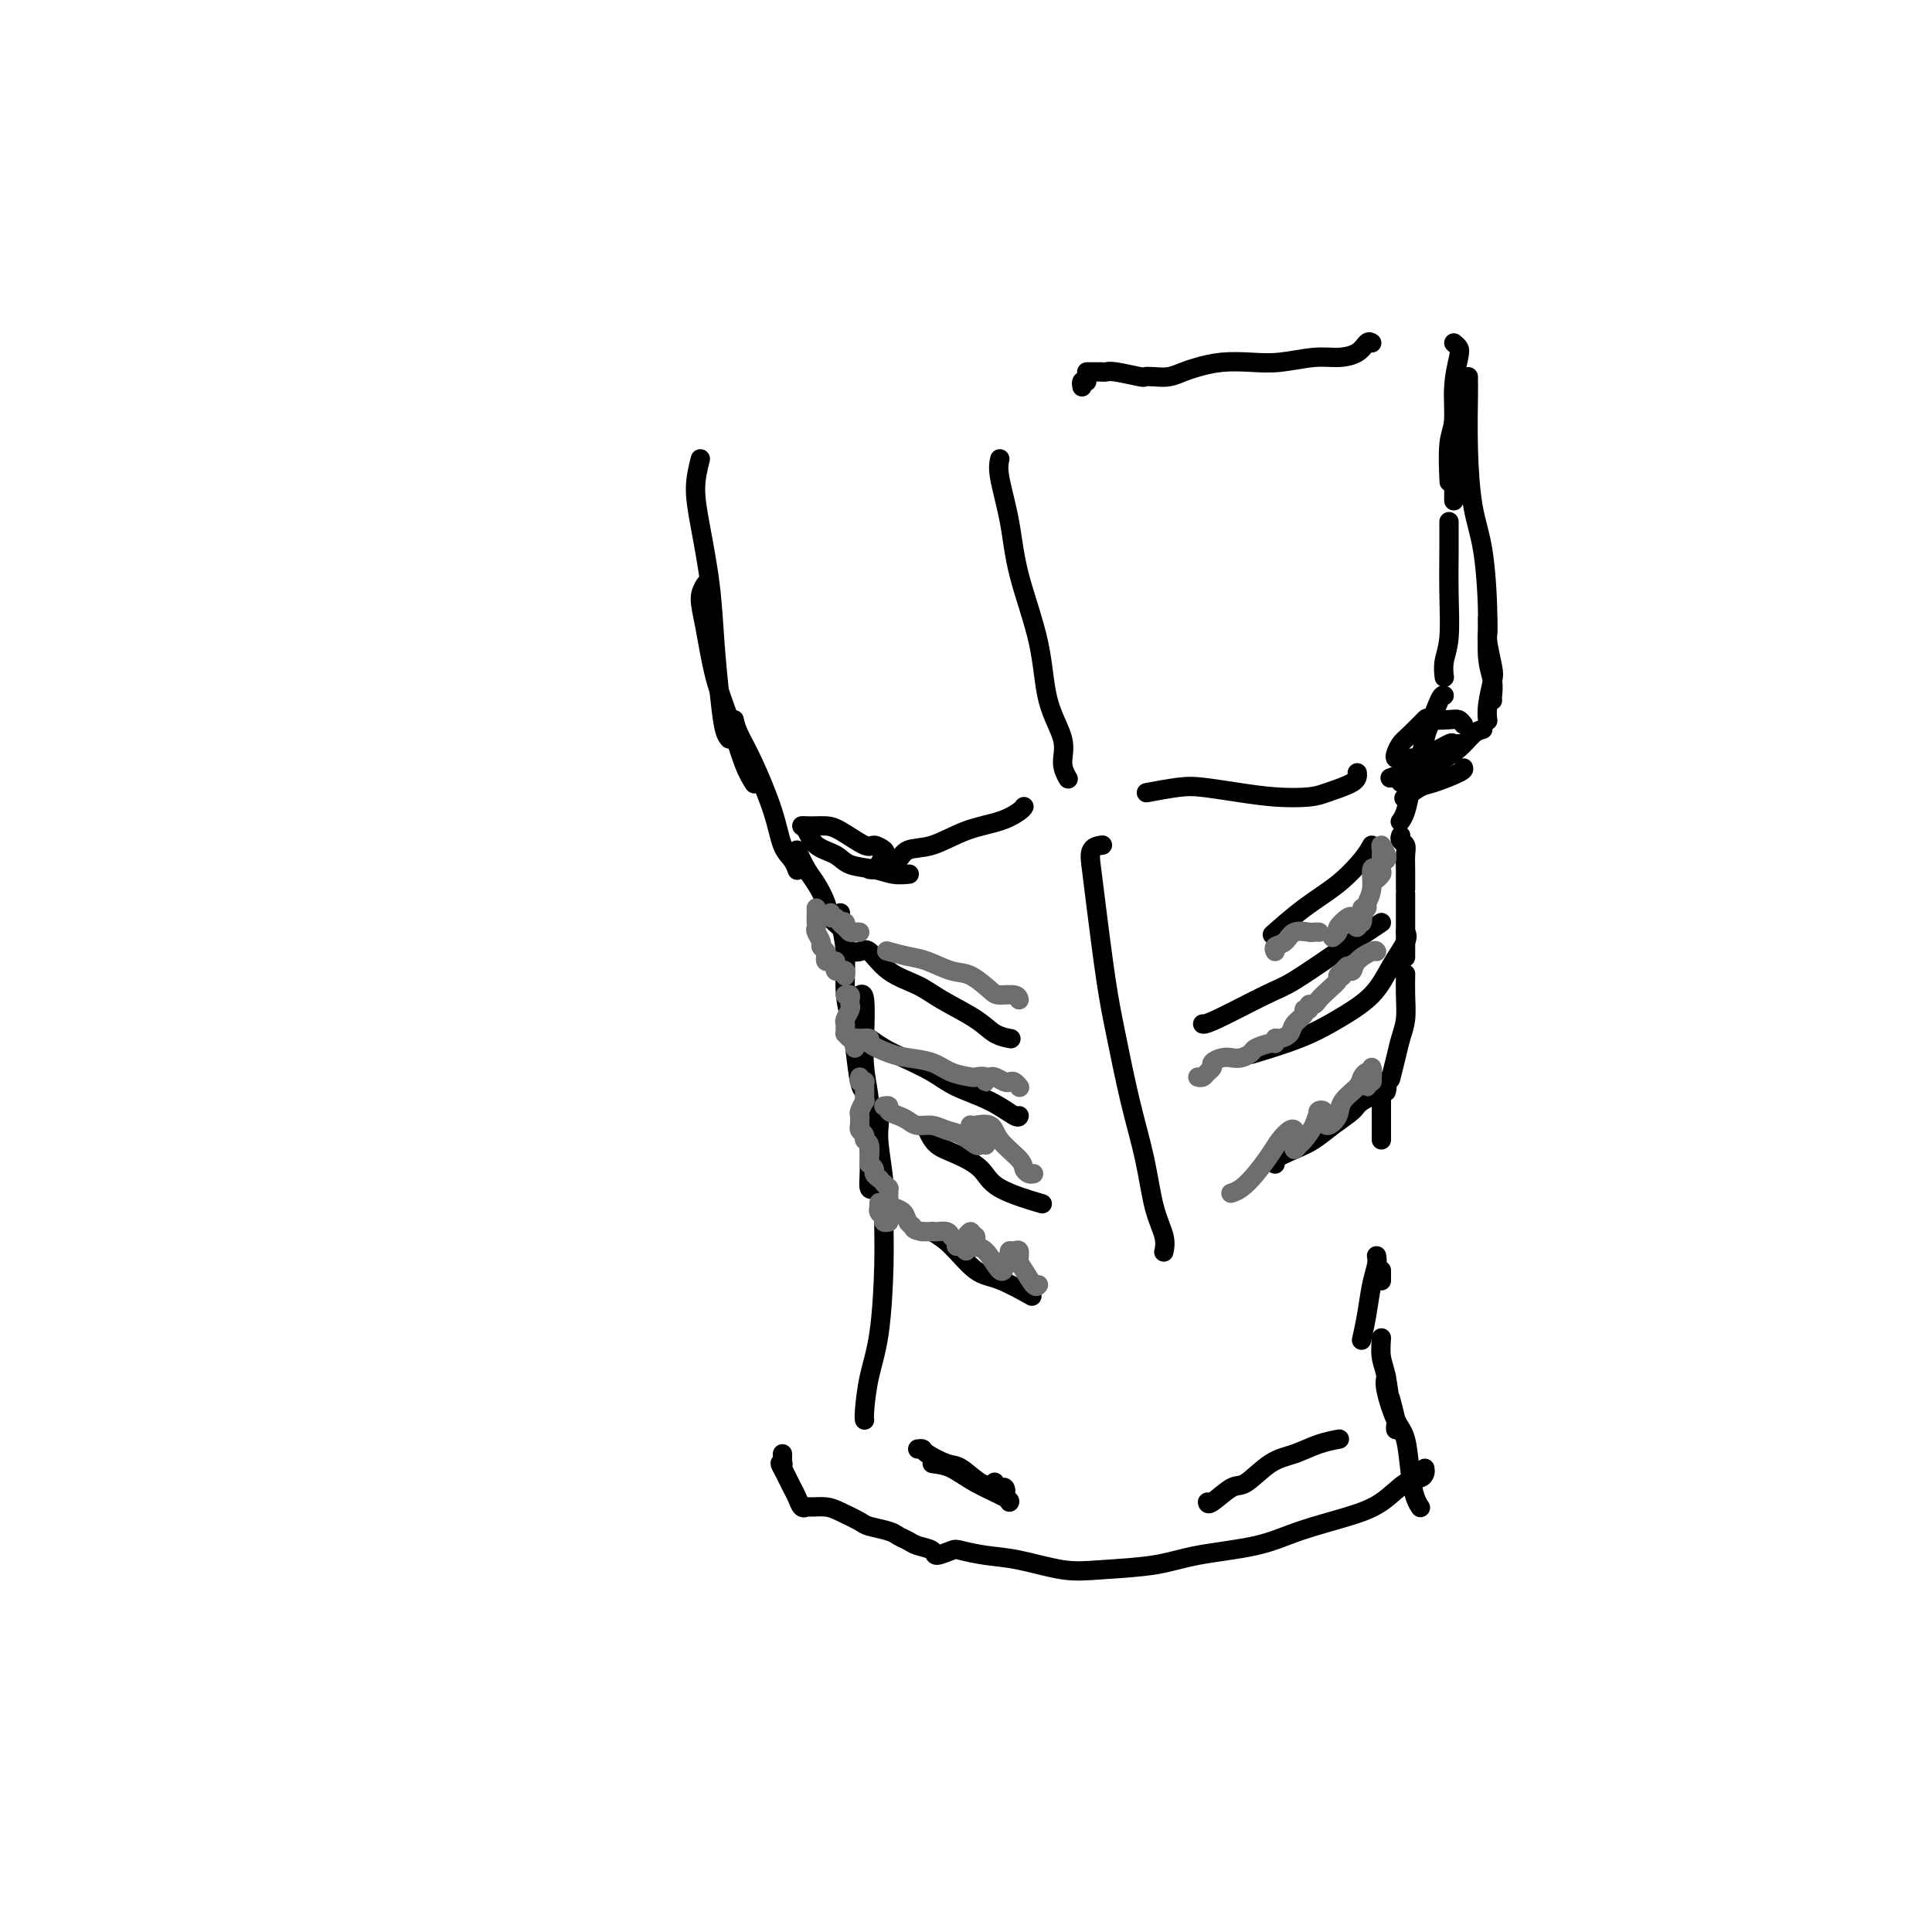 <svg viewBox='0 0 400 400' version='1.1' xmlns='http://www.w3.org/2000/svg' xmlns:xlink='http://www.w3.org/1999/xlink'><g fill='none' stroke='#000000' stroke-width='4' stroke-linecap='round' stroke-linejoin='round'><path d='M301,71c0.390,0.328 0.780,0.656 1,1c0.220,0.344 0.269,0.703 0,2c-0.269,1.297 -0.857,3.533 -1,6c-0.143,2.467 0.157,5.166 0,7c-0.157,1.834 -0.773,2.801 -1,5c-0.227,2.199 -0.065,5.628 0,7c0.065,1.372 0.032,0.686 0,0'/><path d='M301,81c0.000,-0.070 0.000,-0.140 0,2c0.000,2.140 0.000,6.491 0,9c0.000,2.509 0.000,3.175 0,5c0.000,1.825 0.000,4.807 0,6c0.000,1.193 0.000,0.596 0,0'/><path d='M300,108c-0.002,0.601 -0.004,1.203 0,2c0.004,0.797 0.015,1.790 0,4c-0.015,2.210 -0.057,5.636 0,9c0.057,3.364 0.211,6.664 0,9c-0.211,2.336 -0.788,3.706 -1,5c-0.212,1.294 -0.061,2.513 0,3c0.061,0.487 0.030,0.244 0,0'/><path d='M290,162c0.000,0.000 0.000,0.000 0,0c0.000,0.000 0.000,0.000 0,0'/><path d='M299,144c-0.212,-0.113 -0.424,-0.226 -1,1c-0.576,1.226 -1.516,3.792 -2,5c-0.484,1.208 -0.512,1.060 -1,3c-0.488,1.940 -1.438,5.970 -2,8c-0.563,2.030 -0.738,2.060 -1,3c-0.262,0.940 -0.609,2.792 -1,4c-0.391,1.208 -0.826,1.774 -1,2c-0.174,0.226 -0.087,0.113 0,0'/><path d='M290,173c-0.113,0.350 -0.226,0.699 0,1c0.226,0.301 0.793,0.553 1,1c0.207,0.447 0.056,1.090 0,2c-0.056,0.910 -0.015,2.086 0,3c0.015,0.914 0.004,1.564 0,2c-0.004,0.436 -0.001,0.656 0,1c0.001,0.344 0.000,0.813 0,1c-0.000,0.187 -0.000,0.094 0,0'/><path d='M291,185c0.000,1.169 0.000,2.338 0,3c0.000,0.662 0.000,0.817 0,2c0.000,1.183 0.000,3.396 0,5c0.000,1.604 0.000,2.601 0,3c0.000,0.399 0.000,0.199 0,0'/><path d='M291,202c0.007,-0.327 0.013,-0.655 0,0c-0.013,0.655 -0.046,2.292 0,4c0.046,1.708 0.170,3.488 0,5c-0.170,1.512 -0.633,2.756 -1,4c-0.367,1.244 -0.637,2.489 -1,4c-0.363,1.511 -0.818,3.289 -1,4c-0.182,0.711 -0.091,0.356 0,0'/><path d='M286,224c0.000,-0.049 0.000,-0.098 0,0c0.000,0.098 0.000,0.341 0,1c0.000,0.659 0.000,1.732 0,3c0.000,1.268 0.000,2.732 0,4c0.000,1.268 0.000,2.341 0,3c0.000,0.659 0.000,0.902 0,1c0.000,0.098 0.000,0.049 0,0'/><path d='M286,263c0.000,0.833 0.000,1.667 0,2c0.000,0.333 0.000,0.167 0,0'/><path d='M285,260c0.091,0.534 0.182,1.069 0,2c-0.182,0.931 -0.636,2.260 -1,4c-0.364,1.740 -0.636,3.892 -1,6c-0.364,2.108 -0.818,4.174 -1,5c-0.182,0.826 -0.091,0.413 0,0'/><path d='M145,95c-0.482,1.917 -0.963,3.833 -1,6c-0.037,2.167 0.371,4.583 1,8c0.629,3.417 1.479,7.833 2,12c0.521,4.167 0.714,8.083 1,12c0.286,3.917 0.664,7.833 1,11c0.336,3.167 0.629,5.583 1,7c0.371,1.417 0.820,1.833 1,2c0.180,0.167 0.090,0.083 0,0'/><path d='M152,149c0.192,0.840 0.384,1.681 1,3c0.616,1.319 1.657,3.117 3,6c1.343,2.883 2.987,6.850 4,10c1.013,3.150 1.395,5.484 2,7c0.605,1.516 1.432,2.216 2,3c0.568,0.784 0.877,1.653 1,2c0.123,0.347 0.062,0.174 0,0'/><path d='M165,176c0.676,1.452 1.351,2.904 2,4c0.649,1.096 1.271,1.835 2,3c0.729,1.165 1.567,2.756 2,4c0.433,1.244 0.463,2.143 1,3c0.537,0.857 1.582,1.674 2,2c0.418,0.326 0.209,0.163 0,0'/><path d='M174,189c-0.120,0.369 -0.239,0.738 0,2c0.239,1.262 0.837,3.416 1,6c0.163,2.584 -0.110,5.596 0,8c0.110,2.404 0.604,4.199 1,6c0.396,1.801 0.694,3.606 1,6c0.306,2.394 0.621,5.375 1,7c0.379,1.625 0.823,1.893 1,2c0.177,0.107 0.089,0.054 0,0'/><path d='M178,206c0.414,-0.206 0.829,-0.411 1,1c0.171,1.411 0.099,4.439 0,7c-0.099,2.561 -0.224,4.655 0,7c0.224,2.345 0.796,4.940 1,7c0.204,2.060 0.041,3.585 0,6c-0.041,2.415 0.041,5.719 0,8c-0.041,2.281 -0.203,3.537 0,4c0.203,0.463 0.772,0.132 1,0c0.228,-0.132 0.114,-0.066 0,0'/><path d='M182,231c0.031,0.593 0.061,1.186 0,2c-0.061,0.814 -0.215,1.850 0,4c0.215,2.150 0.797,5.415 1,8c0.203,2.585 0.026,4.489 0,7c-0.026,2.511 0.098,5.629 0,10c-0.098,4.371 -0.419,9.994 -1,14c-0.581,4.006 -1.424,6.393 -2,9c-0.576,2.607 -0.886,5.433 -1,7c-0.114,1.567 -0.033,1.876 0,2c0.033,0.124 0.016,0.062 0,0'/><path d='M286,277c-0.091,1.400 -0.182,2.800 0,4c0.182,1.200 0.637,2.198 1,4c0.363,1.802 0.634,4.406 1,6c0.366,1.594 0.826,2.178 1,3c0.174,0.822 0.060,1.883 0,2c-0.060,0.117 -0.068,-0.711 0,-1c0.068,-0.289 0.211,-0.039 0,-1c-0.211,-0.961 -0.774,-3.132 -1,-4c-0.226,-0.868 -0.113,-0.434 0,0'/><path d='M287,285c-0.172,0.663 -0.345,1.325 0,3c0.345,1.675 1.206,4.361 2,6c0.794,1.639 1.519,2.229 2,4c0.481,1.771 0.716,4.722 1,7c0.284,2.278 0.615,3.883 1,5c0.385,1.117 0.824,1.748 1,2c0.176,0.252 0.088,0.126 0,0'/><path d='M281,160c0.065,0.648 0.131,1.295 -1,2c-1.131,0.705 -3.457,1.467 -5,2c-1.543,0.533 -2.303,0.835 -4,1c-1.697,0.165 -4.330,0.191 -7,0c-2.670,-0.191 -5.379,-0.601 -8,-1c-2.621,-0.399 -5.156,-0.787 -7,-1c-1.844,-0.213 -2.996,-0.250 -5,0c-2.004,0.250 -4.858,0.786 -6,1c-1.142,0.214 -0.571,0.107 0,0'/><path d='M207,95c-0.196,0.913 -0.392,1.827 0,4c0.392,2.173 1.370,5.606 2,9c0.630,3.394 0.910,6.750 2,11c1.090,4.250 2.989,9.395 4,14c1.011,4.605 1.133,8.670 2,12c0.867,3.330 2.480,5.923 3,8c0.520,2.077 -0.052,3.636 0,5c0.052,1.364 0.729,2.533 1,3c0.271,0.467 0.135,0.234 0,0'/><path d='M212,167c-0.135,0.233 -0.270,0.467 -1,1c-0.730,0.533 -2.055,1.366 -4,2c-1.945,0.634 -4.511,1.070 -7,2c-2.489,0.930 -4.902,2.354 -7,3c-2.098,0.646 -3.882,0.513 -5,1c-1.118,0.487 -1.570,1.593 -2,2c-0.430,0.407 -0.837,0.116 -1,0c-0.163,-0.116 -0.081,-0.058 0,0'/><path d='M304,78c-0.004,0.332 -0.009,0.665 0,1c0.009,0.335 0.031,0.673 0,3c-0.031,2.327 -0.114,6.642 0,11c0.114,4.358 0.427,8.760 1,12c0.573,3.240 1.407,5.320 2,9c0.593,3.680 0.943,8.962 1,13c0.057,4.038 -0.181,6.833 0,9c0.181,2.167 0.780,3.704 1,5c0.220,1.296 0.059,2.349 0,3c-0.059,0.651 -0.017,0.900 0,1c0.017,0.100 0.008,0.050 0,0'/><path d='M308,128c0.028,1.178 0.056,2.356 0,3c-0.056,0.644 -0.197,0.755 0,2c0.197,1.245 0.732,3.626 1,5c0.268,1.374 0.268,1.741 0,3c-0.268,1.259 -0.804,3.410 -1,5c-0.196,1.590 -0.053,2.620 0,3c0.053,0.380 0.015,0.108 0,0c-0.015,-0.108 -0.008,-0.054 0,0'/><path d='M303,159c0.077,0.211 0.153,0.421 -1,1c-1.153,0.579 -3.536,1.526 -5,2c-1.464,0.474 -2.010,0.474 -3,1c-0.990,0.526 -2.426,1.579 -3,2c-0.574,0.421 -0.287,0.211 0,0'/><path d='M307,151c-0.615,0.160 -1.230,0.320 -2,1c-0.770,0.680 -1.695,1.881 -3,3c-1.305,1.119 -2.989,2.156 -5,3c-2.011,0.844 -4.349,1.497 -6,2c-1.651,0.503 -2.615,0.858 -3,1c-0.385,0.142 -0.193,0.071 0,0'/><path d='M146,121c-0.494,0.836 -0.988,1.672 -1,3c-0.012,1.328 0.460,3.148 1,6c0.540,2.852 1.150,6.737 2,10c0.850,3.263 1.939,5.906 3,9c1.061,3.094 2.093,6.641 3,9c0.907,2.359 1.688,3.531 2,4c0.312,0.469 0.156,0.234 0,0'/><path d='M228,175c0.222,-0.029 0.444,-0.058 0,0c-0.444,0.058 -1.553,0.202 -2,1c-0.447,0.798 -0.230,2.249 0,4c0.230,1.751 0.474,3.801 1,8c0.526,4.199 1.334,10.548 2,15c0.666,4.452 1.191,7.009 2,11c0.809,3.991 1.901,9.417 3,14c1.099,4.583 2.203,8.325 3,12c0.797,3.675 1.286,7.284 2,10c0.714,2.716 1.654,4.539 2,6c0.346,1.461 0.099,2.560 0,3c-0.099,0.440 -0.049,0.220 0,0'/><path d='M291,193c0.263,0.427 0.526,0.855 0,2c-0.526,1.145 -1.841,3.008 -3,5c-1.159,1.992 -2.161,4.114 -4,6c-1.839,1.886 -4.513,3.536 -7,5c-2.487,1.464 -4.785,2.740 -8,4c-3.215,1.260 -7.347,2.503 -9,3c-1.653,0.497 -0.826,0.249 0,0'/><path d='M286,191c-0.833,0.560 -1.666,1.121 -3,2c-1.334,0.879 -3.170,2.078 -6,4c-2.830,1.922 -6.653,4.568 -9,6c-2.347,1.432 -3.217,1.652 -6,3c-2.783,1.348 -7.480,3.824 -10,5c-2.520,1.176 -2.863,1.050 -3,1c-0.137,-0.050 -0.069,-0.025 0,0'/><path d='M284,175c-0.443,0.813 -0.887,1.627 -2,3c-1.113,1.373 -2.896,3.306 -5,5c-2.104,1.694 -4.528,3.148 -7,5c-2.472,1.852 -4.992,4.100 -6,5c-1.008,0.900 -0.504,0.450 0,0'/><path d='M287,226c0.143,-0.549 0.286,-1.098 0,-1c-0.286,0.098 -1.003,0.844 -1,1c0.003,0.156 0.724,-0.278 0,0c-0.724,0.278 -2.895,1.267 -4,2c-1.105,0.733 -1.145,1.208 -2,2c-0.855,0.792 -2.527,1.901 -4,3c-1.473,1.099 -2.748,2.190 -4,3c-1.252,0.810 -2.480,1.341 -4,2c-1.520,0.659 -3.332,1.447 -4,2c-0.668,0.553 -0.191,0.872 0,1c0.191,0.128 0.095,0.064 0,0'/><path d='M175,197c0.235,-0.027 0.471,-0.054 1,0c0.529,0.054 1.352,0.191 2,0c0.648,-0.191 1.121,-0.708 2,0c0.879,0.708 2.163,2.641 4,4c1.837,1.359 4.226,2.144 6,3c1.774,0.856 2.931,1.785 5,3c2.069,1.215 5.049,2.717 7,4c1.951,1.283 2.871,2.345 4,3c1.129,0.655 2.465,0.901 3,1c0.535,0.099 0.267,0.049 0,0'/><path d='M180,215c-0.260,-0.185 -0.519,-0.370 0,0c0.519,0.370 1.817,1.295 3,2c1.183,0.705 2.250,1.191 4,2c1.750,0.809 4.182,1.940 6,3c1.818,1.060 3.023,2.049 5,3c1.977,0.951 4.726,1.863 7,3c2.274,1.137 4.074,2.498 5,3c0.926,0.502 0.979,0.143 1,0c0.021,-0.143 0.011,-0.072 0,0'/><path d='M192,234c0.529,1.106 1.058,2.213 2,3c0.942,0.787 2.298,1.255 4,2c1.702,0.745 3.752,1.769 5,3c1.248,1.231 1.695,2.670 4,4c2.305,1.330 6.467,2.550 8,3c1.533,0.450 0.438,0.128 0,0c-0.438,-0.128 -0.219,-0.064 0,0'/><path d='M193,255c1.228,0.738 2.456,1.477 4,3c1.544,1.523 3.404,3.831 5,5c1.596,1.169 2.930,1.199 5,2c2.070,0.801 4.877,2.372 6,3c1.123,0.628 0.561,0.314 0,0'/><path d='M295,304c0.052,0.312 0.105,0.625 0,1c-0.105,0.375 -0.367,0.813 -1,1c-0.633,0.187 -1.636,0.123 -3,1c-1.364,0.877 -3.090,2.696 -5,4c-1.910,1.304 -4.003,2.093 -7,3c-2.997,0.907 -6.898,1.931 -10,3c-3.102,1.069 -5.407,2.183 -9,3c-3.593,0.817 -8.476,1.336 -12,2c-3.524,0.664 -5.691,1.471 -9,2c-3.309,0.529 -7.762,0.779 -11,1c-3.238,0.221 -5.261,0.412 -8,0c-2.739,-0.412 -6.195,-1.426 -9,-2c-2.805,-0.574 -4.959,-0.707 -7,-1c-2.041,-0.293 -3.968,-0.747 -5,-1c-1.032,-0.253 -1.168,-0.305 -2,0c-0.832,0.305 -2.359,0.969 -3,1c-0.641,0.031 -0.396,-0.569 -1,-1c-0.604,-0.431 -2.057,-0.693 -3,-1c-0.943,-0.307 -1.377,-0.659 -2,-1c-0.623,-0.341 -1.433,-0.672 -2,-1c-0.567,-0.328 -0.889,-0.652 -2,-1c-1.111,-0.348 -3.012,-0.720 -4,-1c-0.988,-0.280 -1.063,-0.468 -2,-1c-0.937,-0.532 -2.737,-1.409 -4,-2c-1.263,-0.591 -1.987,-0.896 -3,-1c-1.013,-0.104 -2.313,-0.006 -3,0c-0.687,0.006 -0.761,-0.081 -1,0c-0.239,0.081 -0.641,0.331 -1,0c-0.359,-0.331 -0.673,-1.243 -1,-2c-0.327,-0.757 -0.665,-1.358 -1,-2c-0.335,-0.642 -0.667,-1.326 -1,-2c-0.333,-0.674 -0.666,-1.337 -1,-2'/><path d='M162,304c-0.928,-1.476 -0.249,-1.166 0,-1c0.249,0.166 0.067,0.189 0,0c-0.067,-0.189 -0.018,-0.589 0,-1c0.018,-0.411 0.005,-0.832 0,-1c-0.005,-0.168 -0.003,-0.084 0,0'/><path d='M277,298c-0.089,0.016 -0.178,0.032 0,0c0.178,-0.032 0.623,-0.113 0,0c-0.623,0.113 -2.314,0.420 -4,1c-1.686,0.580 -3.366,1.435 -5,2c-1.634,0.565 -3.222,0.841 -5,2c-1.778,1.159 -3.744,3.200 -5,4c-1.256,0.800 -1.801,0.359 -3,1c-1.199,0.641 -3.054,2.365 -4,3c-0.946,0.635 -0.985,0.181 -1,0c-0.015,-0.181 -0.008,-0.091 0,0'/><path d='M190,300c0.414,-0.055 0.827,-0.109 1,0c0.173,0.109 0.104,0.382 1,1c0.896,0.618 2.755,1.582 4,2c1.245,0.418 1.875,0.290 3,1c1.125,0.710 2.743,2.258 4,3c1.257,0.742 2.151,0.678 3,1c0.849,0.322 1.653,1.028 2,1c0.347,-0.028 0.237,-0.791 0,-1c-0.237,-0.209 -0.602,0.136 -1,0c-0.398,-0.136 -0.828,-0.753 -1,-1c-0.172,-0.247 -0.086,-0.123 0,0'/><path d='M193,303c1.298,0.166 2.596,0.332 4,1c1.404,0.668 2.912,1.839 5,3c2.088,1.161 4.754,2.313 6,3c1.246,0.687 1.070,0.911 1,1c-0.070,0.089 -0.035,0.045 0,0'/><path d='M303,150c-0.315,-0.417 -0.630,-0.834 -1,-1c-0.370,-0.166 -0.796,-0.081 -2,0c-1.204,0.081 -3.188,0.158 -4,0c-0.812,-0.158 -0.453,-0.550 -1,0c-0.547,0.550 -2.000,2.042 -3,3c-1.000,0.958 -1.546,1.381 -2,2c-0.454,0.619 -0.814,1.434 -1,2c-0.186,0.566 -0.196,0.882 0,1c0.196,0.118 0.599,0.038 1,0c0.401,-0.038 0.800,-0.035 1,0c0.200,0.035 0.201,0.100 1,0c0.799,-0.100 2.396,-0.367 4,-1c1.604,-0.633 3.213,-1.634 4,-2c0.787,-0.366 0.750,-0.099 1,0c0.250,0.099 0.786,0.028 1,0c0.214,-0.028 0.107,-0.014 0,0'/><path d='M180,180c0.336,0.058 0.672,0.116 1,0c0.328,-0.116 0.649,-0.407 1,-1c0.351,-0.593 0.733,-1.490 1,-2c0.267,-0.510 0.419,-0.634 0,-1c-0.419,-0.366 -1.411,-0.974 -2,-1c-0.589,-0.026 -0.777,0.529 -2,0c-1.223,-0.529 -3.481,-2.142 -5,-3c-1.519,-0.858 -2.299,-0.961 -3,-1c-0.701,-0.039 -1.322,-0.015 -2,0c-0.678,0.015 -1.412,0.020 -2,0c-0.588,-0.020 -1.030,-0.065 -1,0c0.030,0.065 0.531,0.241 1,1c0.469,0.759 0.904,2.102 2,3c1.096,0.898 2.851,1.351 4,2c1.149,0.649 1.692,1.494 3,2c1.308,0.506 3.382,0.672 5,1c1.618,0.328 2.782,0.819 4,1c1.218,0.181 2.491,0.052 3,0c0.509,-0.052 0.255,-0.026 0,0'/><path d='M284,71c-0.289,-0.194 -0.579,-0.388 -1,0c-0.421,0.388 -0.974,1.358 -2,2c-1.026,0.642 -2.524,0.956 -4,1c-1.476,0.044 -2.930,-0.181 -5,0c-2.070,0.181 -4.756,0.769 -7,1c-2.244,0.231 -4.046,0.104 -6,0c-1.954,-0.104 -4.060,-0.185 -6,0c-1.940,0.185 -3.715,0.638 -5,1c-1.285,0.362 -2.081,0.634 -3,1c-0.919,0.366 -1.962,0.826 -3,1c-1.038,0.174 -2.071,0.061 -3,0c-0.929,-0.061 -1.756,-0.069 -2,0c-0.244,0.069 0.093,0.215 -1,0c-1.093,-0.215 -3.616,-0.790 -5,-1c-1.384,-0.210 -1.627,-0.056 -2,0c-0.373,0.056 -0.874,0.015 -1,0c-0.126,-0.015 0.124,-0.004 0,0c-0.124,0.004 -0.621,0.001 -1,0c-0.379,-0.001 -0.641,-0.000 -1,0c-0.359,0.000 -0.817,0.000 -1,0c-0.183,-0.000 -0.092,-0.000 0,0'/><path d='M225,79c-0.423,-0.113 -0.845,-0.226 -1,0c-0.155,0.226 -0.042,0.792 0,1c0.042,0.208 0.012,0.060 0,0c-0.012,-0.060 -0.006,-0.030 0,0'/></g>
<g fill='none' stroke='#6D6E70' stroke-width='4' stroke-linecap='round' stroke-linejoin='round'><path d='M287,178c0.113,-0.168 0.226,-0.336 0,-1c-0.226,-0.664 -0.792,-1.825 -1,-2c-0.208,-0.175 -0.060,0.637 0,1c0.060,0.363 0.030,0.277 0,1c-0.030,0.723 -0.061,2.256 0,3c0.061,0.744 0.214,0.698 0,1c-0.214,0.302 -0.793,0.953 -1,1c-0.207,0.047 -0.040,-0.511 0,-1c0.040,-0.489 -0.046,-0.909 0,-1c0.046,-0.091 0.224,0.146 0,0c-0.224,-0.146 -0.848,-0.676 -1,0c-0.152,0.676 0.170,2.559 0,4c-0.170,1.441 -0.830,2.438 -1,3c-0.170,0.562 0.150,0.687 0,1c-0.150,0.313 -0.771,0.815 -1,1c-0.229,0.185 -0.065,0.053 0,0c0.065,-0.053 0.033,-0.026 0,0'/><path d='M282,188c0.009,0.486 0.017,0.972 0,1c-0.017,0.028 -0.061,-0.402 0,0c0.061,0.402 0.227,1.635 0,2c-0.227,0.365 -0.847,-0.139 -1,0c-0.153,0.139 0.161,0.920 0,1c-0.161,0.080 -0.799,-0.540 -1,-1c-0.201,-0.460 0.033,-0.761 0,-1c-0.033,-0.239 -0.335,-0.418 -1,0c-0.665,0.418 -1.694,1.432 -2,2c-0.306,0.568 0.110,0.692 0,1c-0.110,0.308 -0.746,0.802 -1,1c-0.254,0.198 -0.127,0.099 0,0'/><path d='M273,193c0.104,0.004 0.208,0.008 0,0c-0.208,-0.008 -0.729,-0.027 -1,0c-0.271,0.027 -0.293,0.102 -1,0c-0.707,-0.102 -2.098,-0.381 -3,0c-0.902,0.381 -1.314,1.422 -2,2c-0.686,0.578 -1.646,0.694 -2,1c-0.354,0.306 -0.101,0.802 0,1c0.101,0.198 0.051,0.099 0,0'/><path d='M285,197c-0.107,-0.164 -0.215,-0.327 -1,0c-0.785,0.327 -2.249,1.146 -3,2c-0.751,0.854 -0.789,1.744 -1,2c-0.211,0.256 -0.595,-0.124 -1,0c-0.405,0.124 -0.830,0.750 -1,1c-0.170,0.250 -0.085,0.125 0,0'/><path d='M279,201c0.080,-0.510 0.159,-1.021 0,-1c-0.159,0.021 -0.557,0.572 -1,1c-0.443,0.428 -0.930,0.732 -1,1c-0.070,0.268 0.279,0.502 0,1c-0.279,0.498 -1.184,1.262 -2,2c-0.816,0.738 -1.543,1.451 -2,2c-0.457,0.549 -0.642,0.934 -1,1c-0.358,0.066 -0.887,-0.187 -1,0c-0.113,0.187 0.192,0.813 0,1c-0.192,0.187 -0.881,-0.065 -1,0c-0.119,0.065 0.332,0.447 0,1c-0.332,0.553 -1.448,1.276 -2,2c-0.552,0.724 -0.541,1.447 -1,2c-0.459,0.553 -1.388,0.936 -2,1c-0.612,0.064 -0.909,-0.190 -1,0c-0.091,0.190 0.022,0.825 0,1c-0.022,0.175 -0.180,-0.111 -1,0c-0.820,0.111 -2.302,0.617 -3,1c-0.698,0.383 -0.611,0.641 -1,1c-0.389,0.359 -1.252,0.817 -2,1c-0.748,0.183 -1.380,0.090 -2,0c-0.620,-0.090 -1.227,-0.178 -2,0c-0.773,0.178 -1.714,0.622 -2,1c-0.286,0.378 0.081,0.690 0,1c-0.081,0.310 -0.609,0.619 -1,1c-0.391,0.381 -0.644,0.833 -1,1c-0.356,0.167 -0.816,0.048 -1,0c-0.184,-0.048 -0.092,-0.024 0,0'/><path d='M284,221c0.143,0.319 0.287,0.638 0,1c-0.287,0.362 -1.004,0.766 -1,1c0.004,0.234 0.729,0.296 1,0c0.271,-0.296 0.087,-0.950 0,-1c-0.087,-0.050 -0.076,0.504 0,1c0.076,0.496 0.217,0.932 0,1c-0.217,0.068 -0.790,-0.233 -1,0c-0.210,0.233 -0.055,1.000 0,1c0.055,-0.000 0.011,-0.768 0,-1c-0.011,-0.232 0.010,0.073 0,0c-0.010,-0.073 -0.052,-0.522 0,-1c0.052,-0.478 0.198,-0.984 0,-1c-0.198,-0.016 -0.739,0.459 -1,1c-0.261,0.541 -0.242,1.147 -1,2c-0.758,0.853 -2.295,1.953 -3,3c-0.705,1.047 -0.580,2.042 -1,3c-0.420,0.958 -1.384,1.878 -2,2c-0.616,0.122 -0.883,-0.553 -1,-1c-0.117,-0.447 -0.083,-0.666 0,-1c0.083,-0.334 0.215,-0.782 0,-1c-0.215,-0.218 -0.776,-0.205 -1,0c-0.224,0.205 -0.112,0.603 0,1'/><path d='M273,231c-0.426,-0.028 -0.492,0.903 -1,2c-0.508,1.097 -1.457,2.361 -2,3c-0.543,0.639 -0.681,0.651 -1,1c-0.319,0.349 -0.818,1.033 -1,1c-0.182,-0.033 -0.048,-0.783 0,-1c0.048,-0.217 0.011,0.098 0,0c-0.011,-0.098 0.005,-0.609 0,-1c-0.005,-0.391 -0.031,-0.661 0,-1c0.031,-0.339 0.119,-0.748 0,-1c-0.119,-0.252 -0.444,-0.348 -1,0c-0.556,0.348 -1.344,1.141 -2,2c-0.656,0.859 -1.181,1.786 -2,3c-0.819,1.214 -1.931,2.717 -3,4c-1.069,1.283 -2.096,2.345 -3,3c-0.904,0.655 -1.687,0.901 -2,1c-0.313,0.099 -0.157,0.049 0,0'/><path d='M215,266c-0.228,0.295 -0.456,0.591 -1,0c-0.544,-0.591 -1.404,-2.068 -2,-3c-0.596,-0.932 -0.929,-1.319 -1,-2c-0.071,-0.681 0.121,-1.657 0,-2c-0.121,-0.343 -0.554,-0.052 -1,0c-0.446,0.052 -0.905,-0.136 -1,0c-0.095,0.136 0.176,0.596 0,1c-0.176,0.404 -0.797,0.751 -1,1c-0.203,0.249 0.013,0.399 0,1c-0.013,0.601 -0.256,1.655 -1,1c-0.744,-0.655 -1.988,-3.017 -3,-4c-1.012,-0.983 -1.792,-0.586 -2,-1c-0.208,-0.414 0.154,-1.639 0,-2c-0.154,-0.361 -0.826,0.140 -1,0c-0.174,-0.140 0.150,-0.922 0,-1c-0.150,-0.078 -0.775,0.550 -1,1c-0.225,0.450 -0.050,0.724 0,1c0.050,0.276 -0.024,0.554 0,1c0.024,0.446 0.147,1.059 0,1c-0.147,-0.059 -0.563,-0.790 -1,-1c-0.437,-0.210 -0.895,0.101 -1,0c-0.105,-0.101 0.141,-0.616 0,-1c-0.141,-0.384 -0.670,-0.639 -1,-1c-0.330,-0.361 -0.459,-0.829 -1,-1c-0.541,-0.171 -1.492,-0.046 -2,0c-0.508,0.046 -0.574,0.013 -1,0c-0.426,-0.013 -1.213,-0.007 -2,0'/><path d='M191,255c-2.102,-0.349 -1.855,-0.720 -2,-1c-0.145,-0.280 -0.680,-0.467 -1,-1c-0.320,-0.533 -0.426,-1.411 -1,-2c-0.574,-0.589 -1.616,-0.889 -2,-1c-0.384,-0.111 -0.110,-0.032 0,0c0.110,0.032 0.055,0.016 0,0'/><path d='M214,243c-0.310,0.079 -0.620,0.157 -1,0c-0.380,-0.157 -0.831,-0.550 -1,-1c-0.169,-0.450 -0.054,-0.958 -1,-2c-0.946,-1.042 -2.951,-2.619 -4,-4c-1.049,-1.381 -1.142,-2.567 -2,-3c-0.858,-0.433 -2.479,-0.113 -3,0c-0.521,0.113 0.060,0.019 0,0c-0.060,-0.019 -0.759,0.036 -1,0c-0.241,-0.036 -0.022,-0.164 0,0c0.022,0.164 -0.152,0.618 0,1c0.152,0.382 0.630,0.691 1,1c0.370,0.309 0.632,0.618 1,1c0.368,0.382 0.843,0.836 1,1c0.157,0.164 -0.005,0.037 0,0c0.005,-0.037 0.178,0.016 0,0c-0.178,-0.016 -0.708,-0.099 -1,0c-0.292,0.099 -0.347,0.381 -1,0c-0.653,-0.381 -1.904,-1.426 -3,-2c-1.096,-0.574 -2.036,-0.679 -3,-1c-0.964,-0.321 -1.951,-0.859 -3,-1c-1.049,-0.141 -2.161,0.116 -3,0c-0.839,-0.116 -1.405,-0.606 -2,-1c-0.595,-0.394 -1.217,-0.694 -2,-1c-0.783,-0.306 -1.725,-0.618 -2,-1c-0.275,-0.382 0.118,-0.834 0,-1c-0.118,-0.166 -0.748,-0.048 -1,0c-0.252,0.048 -0.126,0.024 0,0'/><path d='M211,225c0.087,0.111 0.174,0.222 0,0c-0.174,-0.222 -0.610,-0.777 -1,-1c-0.390,-0.223 -0.734,-0.112 -1,0c-0.266,0.112 -0.454,0.227 -1,0c-0.546,-0.227 -1.449,-0.794 -2,-1c-0.551,-0.206 -0.751,-0.050 -1,0c-0.249,0.050 -0.548,-0.004 -1,0c-0.452,0.004 -1.057,0.068 -1,0c0.057,-0.068 0.775,-0.266 1,0c0.225,0.266 -0.043,0.998 0,1c0.043,0.002 0.397,-0.724 0,-1c-0.397,-0.276 -1.544,-0.102 -2,0c-0.456,0.102 -0.220,0.130 -1,0c-0.780,-0.130 -2.575,-0.420 -4,-1c-1.425,-0.580 -2.481,-1.452 -4,-2c-1.519,-0.548 -3.500,-0.774 -5,-1c-1.500,-0.226 -2.520,-0.453 -4,-1c-1.480,-0.547 -3.419,-1.415 -4,-2c-0.581,-0.585 0.198,-0.889 0,-1c-0.198,-0.111 -1.373,-0.030 -2,0c-0.627,0.030 -0.707,0.008 -1,0c-0.293,-0.008 -0.798,-0.002 -1,0c-0.202,0.002 -0.101,0.001 0,0'/><path d='M211,207c-0.117,-0.430 -0.235,-0.859 -1,-1c-0.765,-0.141 -2.179,0.008 -3,0c-0.821,-0.008 -1.050,-0.173 -2,-1c-0.950,-0.827 -2.619,-2.316 -4,-3c-1.381,-0.684 -2.472,-0.562 -4,-1c-1.528,-0.438 -3.492,-1.437 -5,-2c-1.508,-0.563 -2.560,-0.690 -4,-1c-1.440,-0.310 -3.269,-0.803 -4,-1c-0.731,-0.197 -0.366,-0.099 0,0'/><path d='M178,193c-0.329,-0.023 -0.659,-0.046 -1,0c-0.341,0.046 -0.694,0.161 -1,0c-0.306,-0.161 -0.564,-0.597 -1,-1c-0.436,-0.403 -1.048,-0.772 -1,-1c0.048,-0.228 0.756,-0.314 1,0c0.244,0.314 0.023,1.027 0,1c-0.023,-0.027 0.151,-0.796 0,-1c-0.151,-0.204 -0.629,0.155 -1,0c-0.371,-0.155 -0.636,-0.825 -1,-1c-0.364,-0.175 -0.829,0.145 -1,0c-0.171,-0.145 -0.049,-0.756 0,-1c0.049,-0.244 0.024,-0.122 0,0'/><path d='M169,188c-0.001,0.333 -0.001,0.665 0,1c0.001,0.335 0.004,0.671 0,1c-0.004,0.329 -0.016,0.651 0,1c0.016,0.349 0.061,0.723 0,1c-0.061,0.277 -0.226,0.455 0,1c0.226,0.545 0.844,1.456 1,2c0.156,0.544 -0.152,0.720 0,1c0.152,0.280 0.762,0.663 1,1c0.238,0.337 0.102,0.626 0,1c-0.102,0.374 -0.172,0.832 0,1c0.172,0.168 0.585,0.045 1,0c0.415,-0.045 0.833,-0.013 1,0c0.167,0.013 0.084,0.006 0,0'/><path d='M173,200c-0.083,0.415 -0.166,0.829 0,1c0.166,0.171 0.580,0.098 1,0c0.420,-0.098 0.844,-0.222 1,0c0.156,0.222 0.042,0.791 0,1c-0.042,0.209 -0.012,0.060 0,0c0.012,-0.060 0.006,-0.030 0,0'/><path d='M175,206c0.420,-0.087 0.841,-0.174 1,0c0.159,0.174 0.057,0.610 0,1c-0.057,0.390 -0.068,0.734 0,1c0.068,0.266 0.215,0.454 0,1c-0.215,0.546 -0.790,1.452 -1,2c-0.210,0.548 -0.053,0.739 0,1c0.053,0.261 0.004,0.592 0,1c-0.004,0.408 0.037,0.893 0,1c-0.037,0.107 -0.154,-0.165 0,0c0.154,0.165 0.577,0.766 1,1c0.423,0.234 0.845,0.101 1,0c0.155,-0.101 0.041,-0.172 0,0c-0.041,0.172 -0.011,0.585 0,1c0.011,0.415 0.003,0.833 0,1c-0.003,0.167 -0.002,0.084 0,0'/><path d='M178,223c-0.113,0.416 -0.227,0.833 0,1c0.227,0.167 0.793,0.086 1,0c0.207,-0.086 0.055,-0.176 0,0c-0.055,0.176 -0.014,0.620 0,1c0.014,0.380 -0.000,0.697 0,1c0.000,0.303 0.014,0.592 0,1c-0.014,0.408 -0.056,0.935 0,1c0.056,0.065 0.211,-0.332 0,0c-0.211,0.332 -0.788,1.395 -1,2c-0.212,0.605 -0.058,0.754 0,1c0.058,0.246 0.020,0.591 0,1c-0.020,0.409 -0.020,0.884 0,1c0.020,0.116 0.062,-0.125 0,0c-0.062,0.125 -0.227,0.618 0,1c0.227,0.382 0.846,0.652 1,1c0.154,0.348 -0.156,0.772 0,1c0.156,0.228 0.778,0.260 1,1c0.222,0.740 0.044,2.187 0,3c-0.044,0.813 0.044,0.992 0,1c-0.044,0.008 -0.222,-0.155 0,0c0.222,0.155 0.843,0.629 1,1c0.157,0.371 -0.150,0.638 0,1c0.150,0.362 0.757,0.818 1,1c0.243,0.182 0.121,0.091 0,0'/><path d='M183,245c0.423,0.417 0.845,0.833 1,1c0.155,0.167 0.041,0.083 0,0c-0.041,-0.083 -0.011,-0.167 0,0c0.011,0.167 0.003,0.583 0,1c-0.003,0.417 -0.001,0.833 0,1c0.001,0.167 0.000,0.083 0,0'/><path d='M182,249c-0.009,0.447 -0.017,0.894 0,1c0.017,0.106 0.061,-0.129 0,0c-0.061,0.129 -0.226,0.623 0,1c0.226,0.377 0.844,0.637 1,1c0.156,0.363 -0.150,0.828 0,1c0.150,0.172 0.757,0.049 1,0c0.243,-0.049 0.121,-0.025 0,0'/></g>
</svg>
